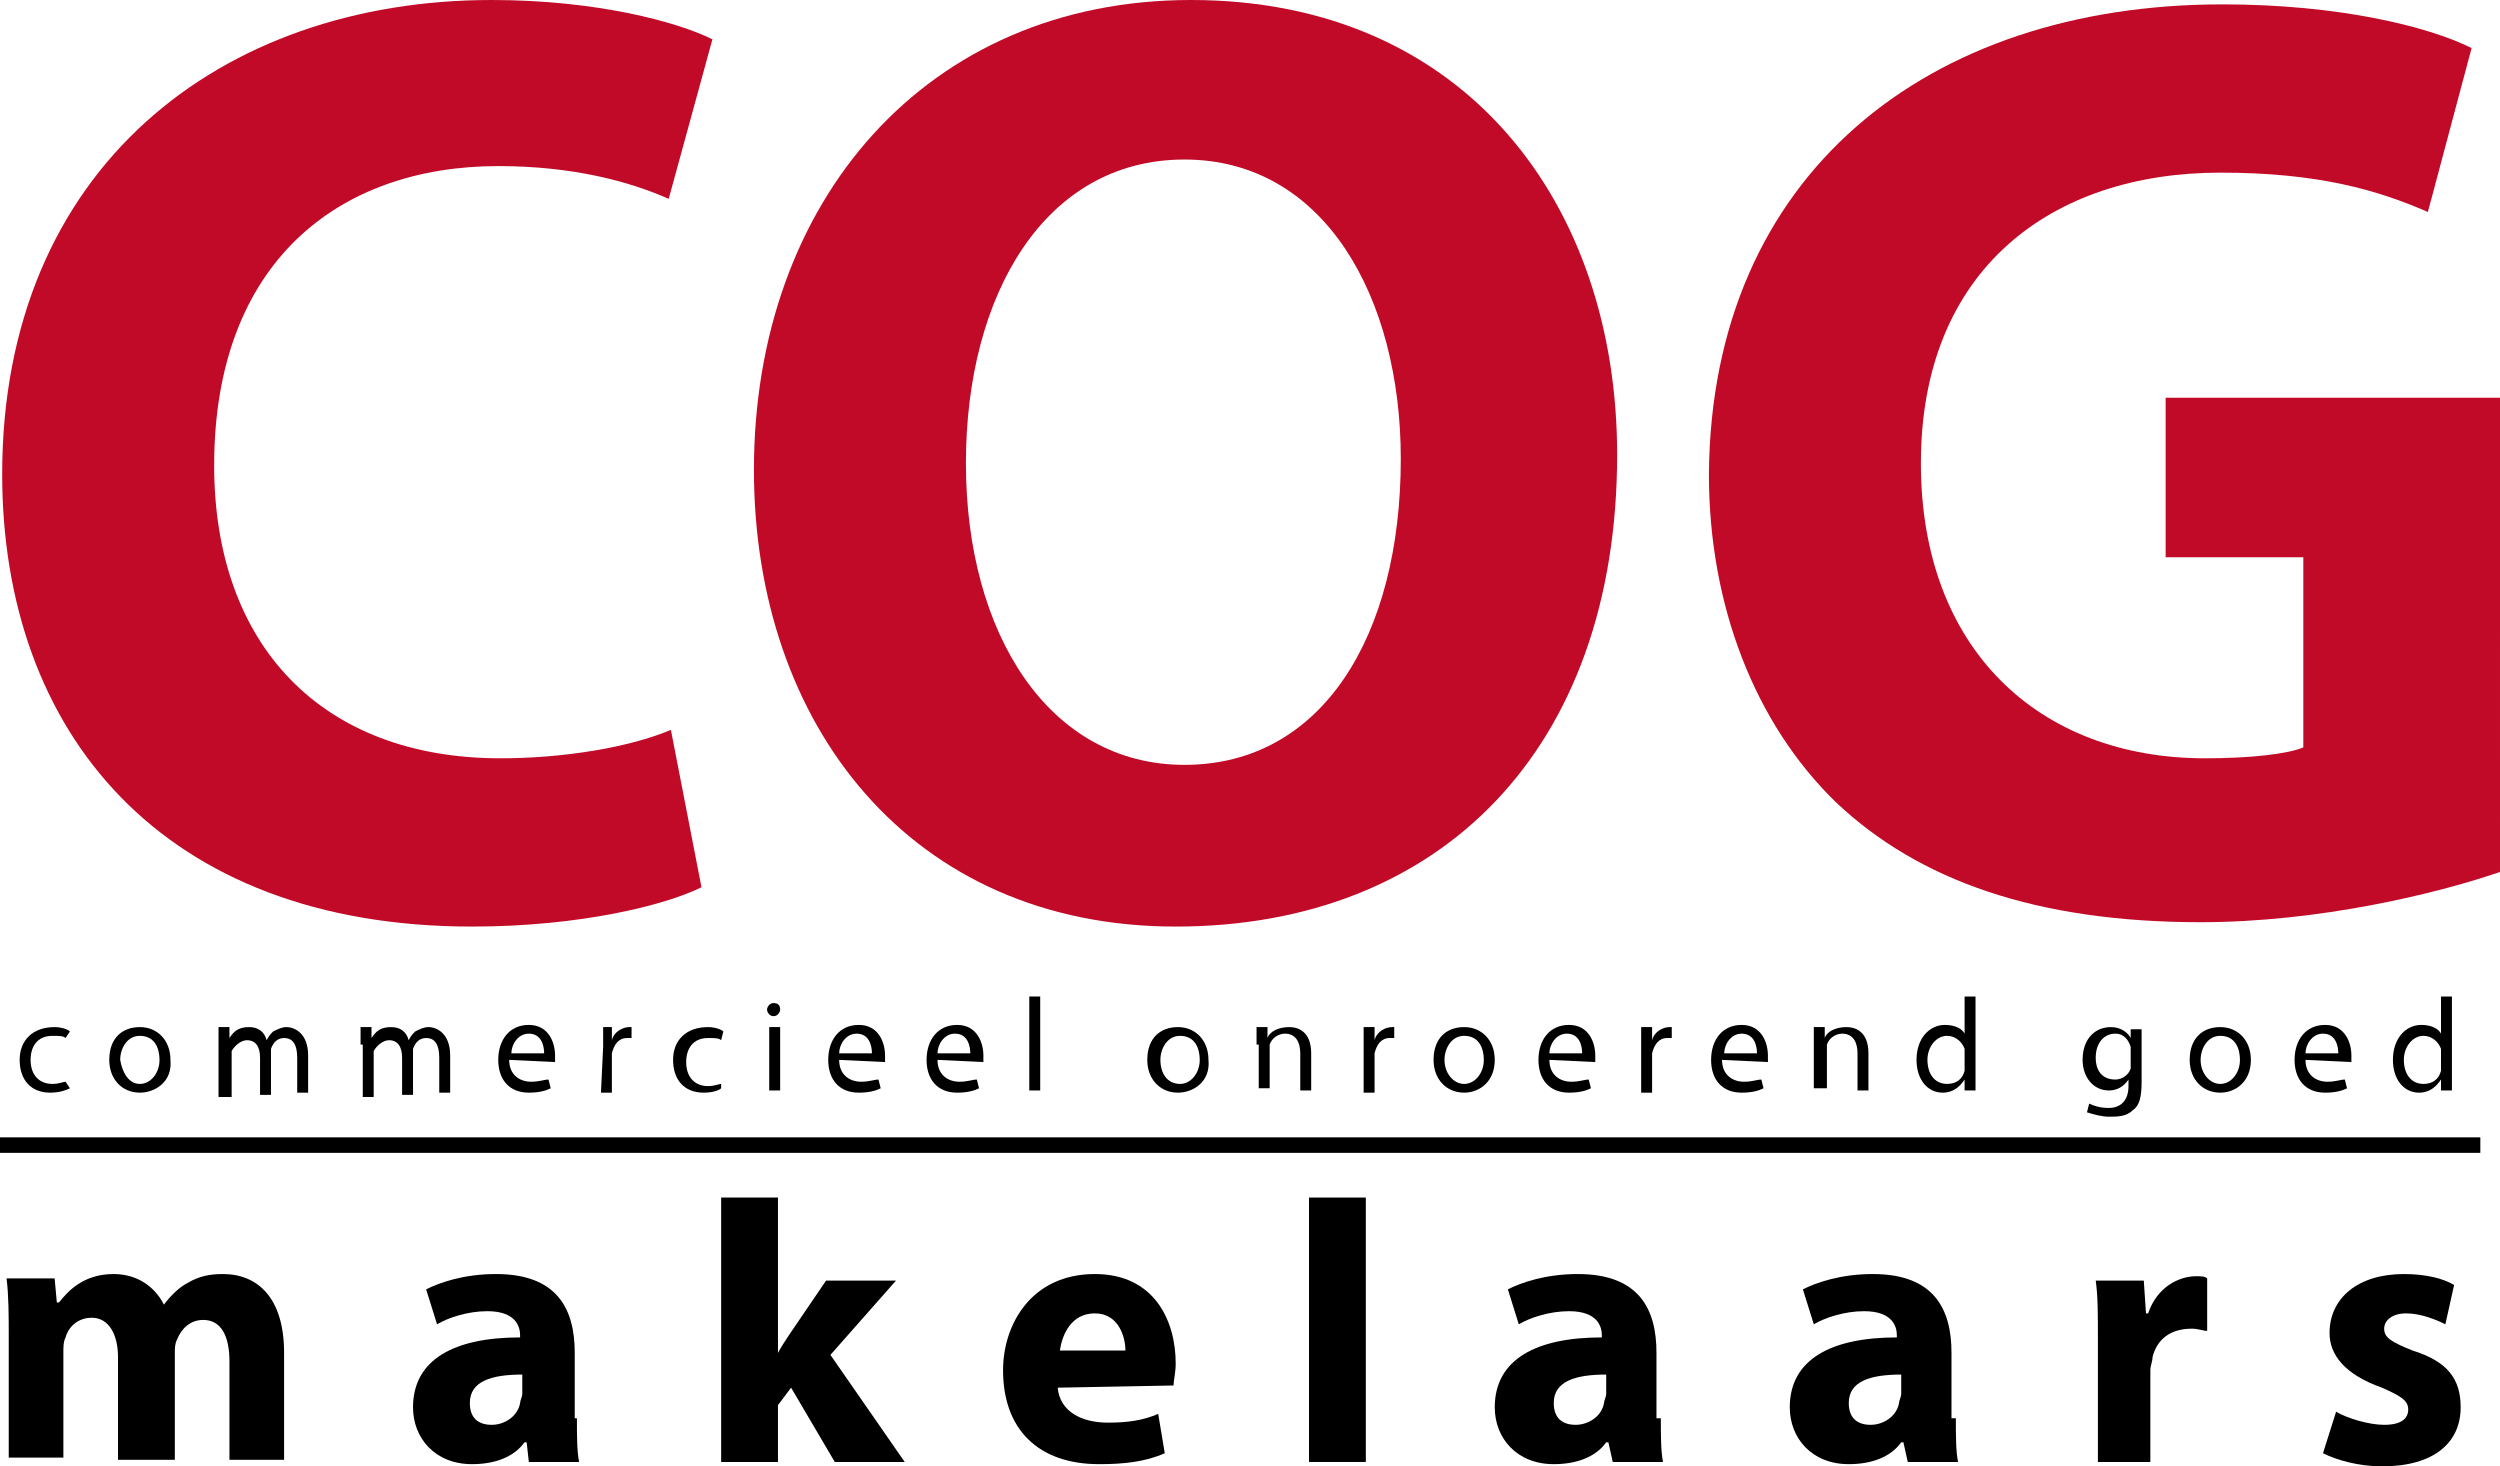 <?xml version="1.0" encoding="utf-8"?>
<!-- Generator: Adobe Illustrator 23.1.1, SVG Export Plug-In . SVG Version: 6.00 Build 0)  -->
<svg version="1.1" id="_x3C_Laag_x3E_" xmlns="http://www.w3.org/2000/svg" xmlns:xlink="http://www.w3.org/1999/xlink" x="0px"
	 y="0px" viewBox="0 0 114.4 67.1" style="enable-background:new 0 0 114.4 67.1;" xml:space="preserve">
<style type="text/css">
	.st0{fill:#C10A27;}
	.st1{fill:none;stroke:#000000;stroke-width:0.709;}
</style>
<g>
	<g>
		<path class="st0" d="M32.1,40.6c-1.6,0.8-5.5,1.8-10.5,1.8c-14.2,0-21.5-8.9-21.5-20.7C0.1,7.7,10.1,0,22.5,0
			c4.8,0,8.5,1,10.1,1.8l-2,7.3c-1.8-0.8-4.4-1.5-7.8-1.5c-7.3,0-13,4.4-13,13.7c0,8.2,4.9,13.4,13.1,13.4c2.9,0,5.9-0.5,7.8-1.3
			L32.1,40.6z"/>
		<path class="st0" d="M53.8,42.4c-12.1,0-19.3-9.2-19.3-20.9C34.5,9.2,42.4,0,54.5,0C67.1,0,74,9.4,74,20.8
			C74,34.3,65.9,42.4,53.8,42.4L53.8,42.4z M54.2,35c6.3,0,9.9-5.9,9.9-14c0-7.4-3.5-13.7-9.9-13.7c-6.4,0-10,6.2-10,13.9
			C44.2,29,48,35,54.2,35L54.2,35z"/>
		<path class="st0" d="M114.4,39.9c-2.9,1-8.3,2.3-13.7,2.3c-7.5,0-12.9-1.9-16.7-5.5c-3.7-3.6-5.8-9-5.8-15
			C78.3,8,88.2,0.2,101.7,0.2c5.3,0,9.4,1,11.4,2l-2,7.5c-2.3-1-5-1.8-9.5-1.8c-7.7,0-13.7,4.4-13.7,13.3c0,8.5,5.4,13.5,13,13.5
			c2.1,0,3.8-0.2,4.5-0.5v-8.7h-6.3v-7.3h15.3V39.9z"/>
	</g>
	<g>
		<g>
			<path d="M0.4,61.2c0-1,0-1.9-0.1-2.7h2.2l0.1,1.1h0.1c0.4-0.5,1.1-1.3,2.5-1.3c1.1,0,1.9,0.6,2.3,1.4h0c0.3-0.4,0.7-0.8,1.1-1
				c0.5-0.3,1-0.4,1.6-0.4c1.6,0,2.8,1.1,2.8,3.6v4.9h-2.5v-4.5c0-1.2-0.4-1.9-1.2-1.9c-0.6,0-1,0.4-1.2,0.9
				c-0.1,0.2-0.1,0.4-0.1,0.6v4.9H5.4v-4.7c0-1-0.4-1.8-1.2-1.8c-0.7,0-1.1,0.5-1.2,0.9c-0.1,0.2-0.1,0.4-0.1,0.7v4.8H0.4V61.2z"/>
			<path d="M26.4,64.9c0,0.8,0,1.5,0.1,2h-2.3L24.1,66H24c-0.5,0.7-1.4,1-2.4,1c-1.7,0-2.7-1.2-2.7-2.6c0-2.2,1.9-3.2,4.9-3.2v-0.1
				c0-0.4-0.2-1.1-1.5-1.1c-0.9,0-1.8,0.3-2.3,0.6l-0.5-1.6c0.6-0.3,1.7-0.7,3.2-0.7c2.8,0,3.6,1.6,3.6,3.6V64.9z M23.9,62.9
				c-1.4,0-2.4,0.3-2.4,1.3c0,0.7,0.4,1,1,1c0.6,0,1.2-0.4,1.3-1c0-0.1,0.1-0.3,0.1-0.4V62.9z"/>
		</g>
		<path d="M35.5,62.1L35.5,62.1c0.2-0.4,0.4-0.7,0.6-1l1.7-2.5H41l-3,3.4l3.4,4.9h-3.2l-2-3.4l-0.6,0.8v2.6h-2.6V54.8h2.6V62.1z"/>
		<g>
			<path d="M48.4,63.5c0.1,1.1,1.1,1.6,2.3,1.6c0.9,0,1.6-0.1,2.3-0.4l0.3,1.8c-0.9,0.4-1.9,0.5-3,0.5c-2.8,0-4.4-1.6-4.4-4.3
				c0-2.1,1.3-4.4,4.2-4.4c2.7,0,3.7,2.1,3.7,4.1c0,0.4-0.1,0.8-0.1,1L48.4,63.5z M51.5,61.8c0-0.6-0.3-1.7-1.4-1.7
				c-1.1,0-1.5,1-1.6,1.7H51.5z"/>
			<path d="M59.9,54.8h2.6v12.1h-2.6V54.8z"/>
			<path d="M76,64.9c0,0.8,0,1.5,0.1,2h-2.3L73.6,66h-0.1c-0.5,0.7-1.4,1-2.4,1c-1.7,0-2.7-1.2-2.7-2.6c0-2.2,1.9-3.2,4.9-3.2v-0.1
				c0-0.4-0.2-1.1-1.5-1.1c-0.9,0-1.8,0.3-2.3,0.6l-0.5-1.6c0.6-0.3,1.7-0.7,3.2-0.7c2.8,0,3.6,1.6,3.6,3.6V64.9z M73.5,62.9
				c-1.4,0-2.4,0.3-2.4,1.3c0,0.7,0.4,1,1,1c0.6,0,1.2-0.4,1.3-1c0-0.1,0.1-0.3,0.1-0.4V62.9z"/>
			<path d="M89.5,64.9c0,0.8,0,1.5,0.1,2h-2.3L87.1,66h-0.1c-0.5,0.7-1.4,1-2.4,1c-1.7,0-2.7-1.2-2.7-2.6c0-2.2,1.9-3.2,4.9-3.2
				v-0.1c0-0.4-0.2-1.1-1.5-1.1c-0.9,0-1.8,0.3-2.3,0.6l-0.5-1.6c0.6-0.3,1.7-0.7,3.2-0.7c2.8,0,3.6,1.6,3.6,3.6V64.9z M87,62.9
				c-1.4,0-2.4,0.3-2.4,1.3c0,0.7,0.4,1,1,1c0.6,0,1.2-0.4,1.3-1c0-0.1,0.1-0.3,0.1-0.4V62.9z"/>
			<path d="M96,61.3c0-1.2,0-2-0.1-2.7h2.2l0.1,1.5h0.1c0.4-1.2,1.4-1.7,2.2-1.7c0.2,0,0.4,0,0.5,0.1v2.4c-0.2,0-0.4-0.1-0.7-0.1
				c-1,0-1.6,0.5-1.8,1.3c0,0.2-0.1,0.4-0.1,0.6v4.2H96L96,61.3z"/>
		</g>
		<path d="M106.9,64.6c0.5,0.3,1.5,0.6,2.2,0.6c0.8,0,1.1-0.3,1.1-0.7c0-0.4-0.3-0.6-1.2-1c-1.7-0.6-2.4-1.5-2.4-2.5
			c0-1.6,1.3-2.7,3.4-2.7c1,0,1.8,0.2,2.3,0.5l-0.4,1.8c-0.4-0.2-1.1-0.5-1.8-0.5c-0.6,0-1,0.3-1,0.7s0.3,0.6,1.3,1
			c1.6,0.5,2.2,1.3,2.2,2.6c0,1.6-1.2,2.7-3.6,2.7c-1.1,0-2.1-0.3-2.7-0.6L106.9,64.6z"/>
	</g>
	<line class="st1" x1="0" y1="52.4" x2="113.5" y2="52.4"/>
	<g>
		<path d="M3.2,49.8C3,49.9,2.7,50,2.3,50c-0.9,0-1.4-0.6-1.4-1.5c0-0.9,0.6-1.5,1.6-1.5c0.3,0,0.6,0.1,0.7,0.2L3,47.5
			c-0.1-0.1-0.3-0.1-0.6-0.1c-0.7,0-1,0.5-1,1.1c0,0.7,0.4,1.1,1,1.1c0.3,0,0.5-0.1,0.6-0.1L3.2,49.8z"/>
		<g>
			<path d="M6.4,50C5.6,50,5,49.4,5,48.5c0-1,0.6-1.5,1.4-1.5c0.8,0,1.4,0.6,1.4,1.5C7.9,49.5,7.1,50,6.4,50L6.4,50z M6.4,49.6
				c0.5,0,0.9-0.5,0.9-1.1c0-0.5-0.2-1.1-0.9-1.1c-0.6,0-0.9,0.6-0.9,1.1C5.6,49.1,5.9,49.6,6.4,49.6L6.4,49.6z"/>
			<path d="M10,47.8c0-0.3,0-0.5,0-0.8h0.5l0,0.5h0c0.2-0.3,0.4-0.5,0.9-0.5c0.4,0,0.7,0.2,0.8,0.6h0c0.1-0.2,0.2-0.3,0.3-0.4
				c0.2-0.1,0.4-0.2,0.6-0.2c0.4,0,1,0.3,1,1.3v1.7h-0.5v-1.6c0-0.6-0.2-0.9-0.6-0.9c-0.3,0-0.5,0.2-0.6,0.5c0,0.1,0,0.2,0,0.3v1.8
				h-0.5v-1.7c0-0.5-0.2-0.8-0.6-0.8c-0.3,0-0.6,0.3-0.7,0.5c0,0.1,0,0.2,0,0.3v1.8H10V47.8z"/>
			<path d="M16.5,47.8c0-0.3,0-0.5,0-0.8H17l0,0.5h0c0.2-0.3,0.4-0.5,0.9-0.5c0.4,0,0.7,0.2,0.8,0.6h0c0.1-0.2,0.2-0.3,0.3-0.4
				c0.2-0.1,0.4-0.2,0.6-0.2c0.4,0,1,0.3,1,1.3v1.7h-0.5v-1.6c0-0.6-0.2-0.9-0.6-0.9c-0.3,0-0.5,0.2-0.6,0.5c0,0.1,0,0.2,0,0.3v1.8
				h-0.5v-1.7c0-0.5-0.2-0.8-0.6-0.8c-0.3,0-0.6,0.3-0.7,0.5c0,0.1,0,0.2,0,0.3v1.8h-0.5V47.8z"/>
			<path d="M23.3,48.5c0,0.7,0.5,1,1,1c0.4,0,0.6-0.1,0.8-0.1l0.1,0.4c-0.2,0.1-0.5,0.2-1,0.2c-0.9,0-1.4-0.6-1.4-1.5
				c0-0.9,0.5-1.6,1.4-1.6c0.9,0,1.2,0.8,1.2,1.4c0,0.1,0,0.2,0,0.3L23.3,48.5z M24.9,48.2c0-0.3-0.1-0.9-0.7-0.9
				c-0.5,0-0.8,0.5-0.8,0.9H24.9z"/>
		</g>
		<path d="M27.6,47.9c0-0.3,0-0.6,0-0.9H28l0,0.6h0c0.1-0.4,0.5-0.6,0.8-0.6c0.1,0,0.1,0,0.1,0v0.5c-0.1,0-0.1,0-0.2,0
			c-0.4,0-0.6,0.3-0.7,0.7c0,0.1,0,0.2,0,0.3v1.5h-0.5L27.6,47.9z"/>
		<g>
			<path d="M33,49.8c-0.1,0.1-0.4,0.2-0.8,0.2c-0.9,0-1.4-0.6-1.4-1.5c0-0.9,0.6-1.5,1.6-1.5c0.3,0,0.6,0.1,0.7,0.2l-0.1,0.4
				c-0.1-0.1-0.3-0.1-0.6-0.1c-0.7,0-1,0.5-1,1.1c0,0.7,0.4,1.1,1,1.1c0.3,0,0.5-0.1,0.6-0.1L33,49.8z"/>
			<path d="M35.4,46.5c0.2,0,0.3-0.2,0.3-0.3c0-0.2-0.1-0.3-0.3-0.3c-0.2,0-0.3,0.2-0.3,0.3C35.1,46.3,35.2,46.5,35.4,46.5
				L35.4,46.5z M35.7,49.9V47h-0.5v2.9H35.7z"/>
			<path d="M38.4,48.5c0,0.7,0.5,1,1,1c0.4,0,0.6-0.1,0.8-0.1l0.1,0.4c-0.2,0.1-0.5,0.2-1,0.2c-0.9,0-1.4-0.6-1.4-1.5
				c0-0.9,0.5-1.6,1.4-1.6c0.9,0,1.2,0.8,1.2,1.4c0,0.1,0,0.2,0,0.3L38.4,48.5z M39.9,48.2c0-0.3-0.1-0.9-0.7-0.9
				c-0.5,0-0.8,0.5-0.8,0.9H39.9z"/>
			<path d="M42.9,48.5c0,0.7,0.5,1,1,1c0.4,0,0.6-0.1,0.8-0.1l0.1,0.4c-0.2,0.1-0.5,0.2-1,0.2c-0.9,0-1.4-0.6-1.4-1.5
				c0-0.9,0.5-1.6,1.4-1.6c0.9,0,1.2,0.8,1.2,1.4c0,0.1,0,0.2,0,0.3L42.9,48.5z M44.4,48.2c0-0.3-0.1-0.9-0.7-0.9
				c-0.5,0-0.8,0.5-0.8,0.9H44.4z"/>
			<path d="M47.1,45.6h0.5v4.3h-0.5V45.6z"/>
			<path d="M53.9,50c-0.8,0-1.4-0.6-1.4-1.5c0-1,0.6-1.5,1.4-1.5c0.8,0,1.4,0.6,1.4,1.5C55.4,49.5,54.6,50,53.9,50L53.9,50z
				 M54,49.6c0.5,0,0.9-0.5,0.9-1.1c0-0.5-0.2-1.1-0.9-1.1c-0.6,0-0.9,0.6-0.9,1.1C53.1,49.1,53.4,49.6,54,49.6L54,49.6z"/>
			<path d="M57.5,47.8c0-0.3,0-0.5,0-0.8H58l0,0.5h0c0.1-0.3,0.5-0.5,1-0.5c0.4,0,1,0.2,1,1.2v1.7h-0.5v-1.7c0-0.5-0.2-0.9-0.7-0.9
				c-0.3,0-0.6,0.2-0.7,0.5c0,0.1,0,0.2,0,0.2v1.8h-0.5V47.8z"/>
		</g>
		<path d="M62.4,47.9c0-0.3,0-0.6,0-0.9h0.5l0,0.6h0c0.1-0.4,0.5-0.6,0.8-0.6c0.1,0,0.1,0,0.1,0v0.5c-0.1,0-0.1,0-0.2,0
			c-0.4,0-0.6,0.3-0.7,0.7c0,0.1,0,0.2,0,0.3v1.5h-0.5L62.4,47.9z"/>
		<path d="M67,50c-0.8,0-1.4-0.6-1.4-1.5c0-1,0.6-1.5,1.4-1.5c0.8,0,1.4,0.6,1.4,1.5C68.4,49.5,67.7,50,67,50L67,50z M67,49.6
			c0.5,0,0.9-0.5,0.9-1.1c0-0.5-0.2-1.1-0.9-1.1c-0.6,0-0.9,0.6-0.9,1.1C66.1,49.1,66.5,49.6,67,49.6L67,49.6z"/>
		<path d="M70.9,48.5c0,0.7,0.5,1,1,1c0.4,0,0.6-0.1,0.8-0.1l0.1,0.4c-0.2,0.1-0.5,0.2-1,0.2c-0.9,0-1.4-0.6-1.4-1.5
			c0-0.9,0.5-1.6,1.4-1.6c0.9,0,1.2,0.8,1.2,1.4c0,0.1,0,0.2,0,0.3L70.9,48.5z M72.4,48.2c0-0.3-0.1-0.9-0.7-0.9
			c-0.5,0-0.8,0.5-0.8,0.9H72.4z"/>
		<path d="M75.1,47.9c0-0.3,0-0.6,0-0.9h0.5l0,0.6h0c0.1-0.4,0.5-0.6,0.8-0.6c0.1,0,0.1,0,0.1,0v0.5c-0.1,0-0.1,0-0.2,0
			c-0.4,0-0.6,0.3-0.7,0.7c0,0.1,0,0.2,0,0.3v1.5h-0.5L75.1,47.9z"/>
		<g>
			<path d="M78.8,48.5c0,0.7,0.5,1,1,1c0.4,0,0.6-0.1,0.8-0.1l0.1,0.4c-0.2,0.1-0.5,0.2-1,0.2c-0.9,0-1.4-0.6-1.4-1.5
				c0-0.9,0.5-1.6,1.4-1.6c0.9,0,1.2,0.8,1.2,1.4c0,0.1,0,0.2,0,0.3L78.8,48.5z M80.4,48.2c0-0.3-0.1-0.9-0.7-0.9
				c-0.5,0-0.8,0.5-0.8,0.9H80.4z"/>
			<path d="M83,47.8c0-0.3,0-0.5,0-0.8h0.5l0,0.5h0c0.1-0.3,0.5-0.5,1-0.5c0.4,0,1,0.2,1,1.2v1.7H85v-1.7c0-0.5-0.2-0.9-0.7-0.9
				c-0.3,0-0.6,0.2-0.7,0.5c0,0.1,0,0.2,0,0.2v1.8H83V47.8z"/>
			<path d="M90.4,45.6v3.5c0,0.3,0,0.6,0,0.8h-0.5l0-0.5h0c-0.2,0.3-0.5,0.6-1,0.6c-0.7,0-1.2-0.6-1.2-1.5c0-1,0.6-1.6,1.3-1.6
				c0.5,0,0.8,0.2,0.9,0.4h0v-1.7H90.4z M89.9,48.2c0-0.1,0-0.2,0-0.2c-0.1-0.3-0.4-0.6-0.8-0.6c-0.5,0-0.9,0.5-0.9,1.1
				c0,0.6,0.3,1.1,0.9,1.1c0.4,0,0.7-0.2,0.8-0.6c0-0.1,0-0.1,0-0.2V48.2z"/>
			<path d="M98,49.5c0,0.7-0.1,1.1-0.4,1.3c-0.3,0.3-0.7,0.3-1.1,0.3c-0.3,0-0.7-0.1-1-0.2l0.1-0.4c0.2,0.1,0.5,0.2,0.9,0.2
				c0.5,0,0.9-0.3,0.9-1v-0.3h0c-0.2,0.3-0.5,0.5-0.9,0.5c-0.7,0-1.2-0.6-1.2-1.4c0-1,0.6-1.5,1.3-1.5c0.5,0,0.8,0.3,0.9,0.5h0
				l0-0.4H98c0,0.2,0,0.4,0,0.8V49.5z M97.5,48.1c0-0.1,0-0.2,0-0.2c-0.1-0.3-0.3-0.6-0.7-0.6c-0.5,0-0.9,0.4-0.9,1.1
				c0,0.6,0.3,1,0.9,1c0.3,0,0.6-0.2,0.7-0.5c0-0.1,0-0.2,0-0.3V48.1z"/>
		</g>
		<path d="M101.6,50c-0.8,0-1.4-0.6-1.4-1.5c0-1,0.6-1.5,1.4-1.5c0.8,0,1.4,0.6,1.4,1.5C103,49.5,102.3,50,101.6,50L101.6,50z
			 M101.6,49.6c0.5,0,0.9-0.5,0.9-1.1c0-0.5-0.2-1.1-0.9-1.1c-0.6,0-0.9,0.6-0.9,1.1C100.7,49.1,101.1,49.6,101.6,49.6L101.6,49.6z"
			/>
		<path d="M105.5,48.5c0,0.7,0.5,1,1,1c0.4,0,0.6-0.1,0.8-0.1l0.1,0.4c-0.2,0.1-0.5,0.2-1,0.2c-0.9,0-1.4-0.6-1.4-1.5
			c0-0.9,0.5-1.6,1.4-1.6c0.9,0,1.2,0.8,1.2,1.4c0,0.1,0,0.2,0,0.3L105.5,48.5z M107,48.2c0-0.3-0.1-0.9-0.7-0.9
			c-0.5,0-0.8,0.5-0.8,0.9H107z"/>
		<path d="M112.2,45.6v3.5c0,0.3,0,0.6,0,0.8h-0.5l0-0.5h0c-0.2,0.3-0.5,0.6-1,0.6c-0.7,0-1.2-0.6-1.2-1.5c0-1,0.6-1.6,1.3-1.6
			c0.5,0,0.8,0.2,0.9,0.4h0v-1.7H112.2z M111.7,48.2c0-0.1,0-0.2,0-0.2c-0.1-0.3-0.4-0.6-0.8-0.6c-0.5,0-0.9,0.5-0.9,1.1
			c0,0.6,0.3,1.1,0.9,1.1c0.4,0,0.7-0.2,0.8-0.6c0-0.1,0-0.1,0-0.2V48.2z"/>
	</g>
</g>
</svg>
